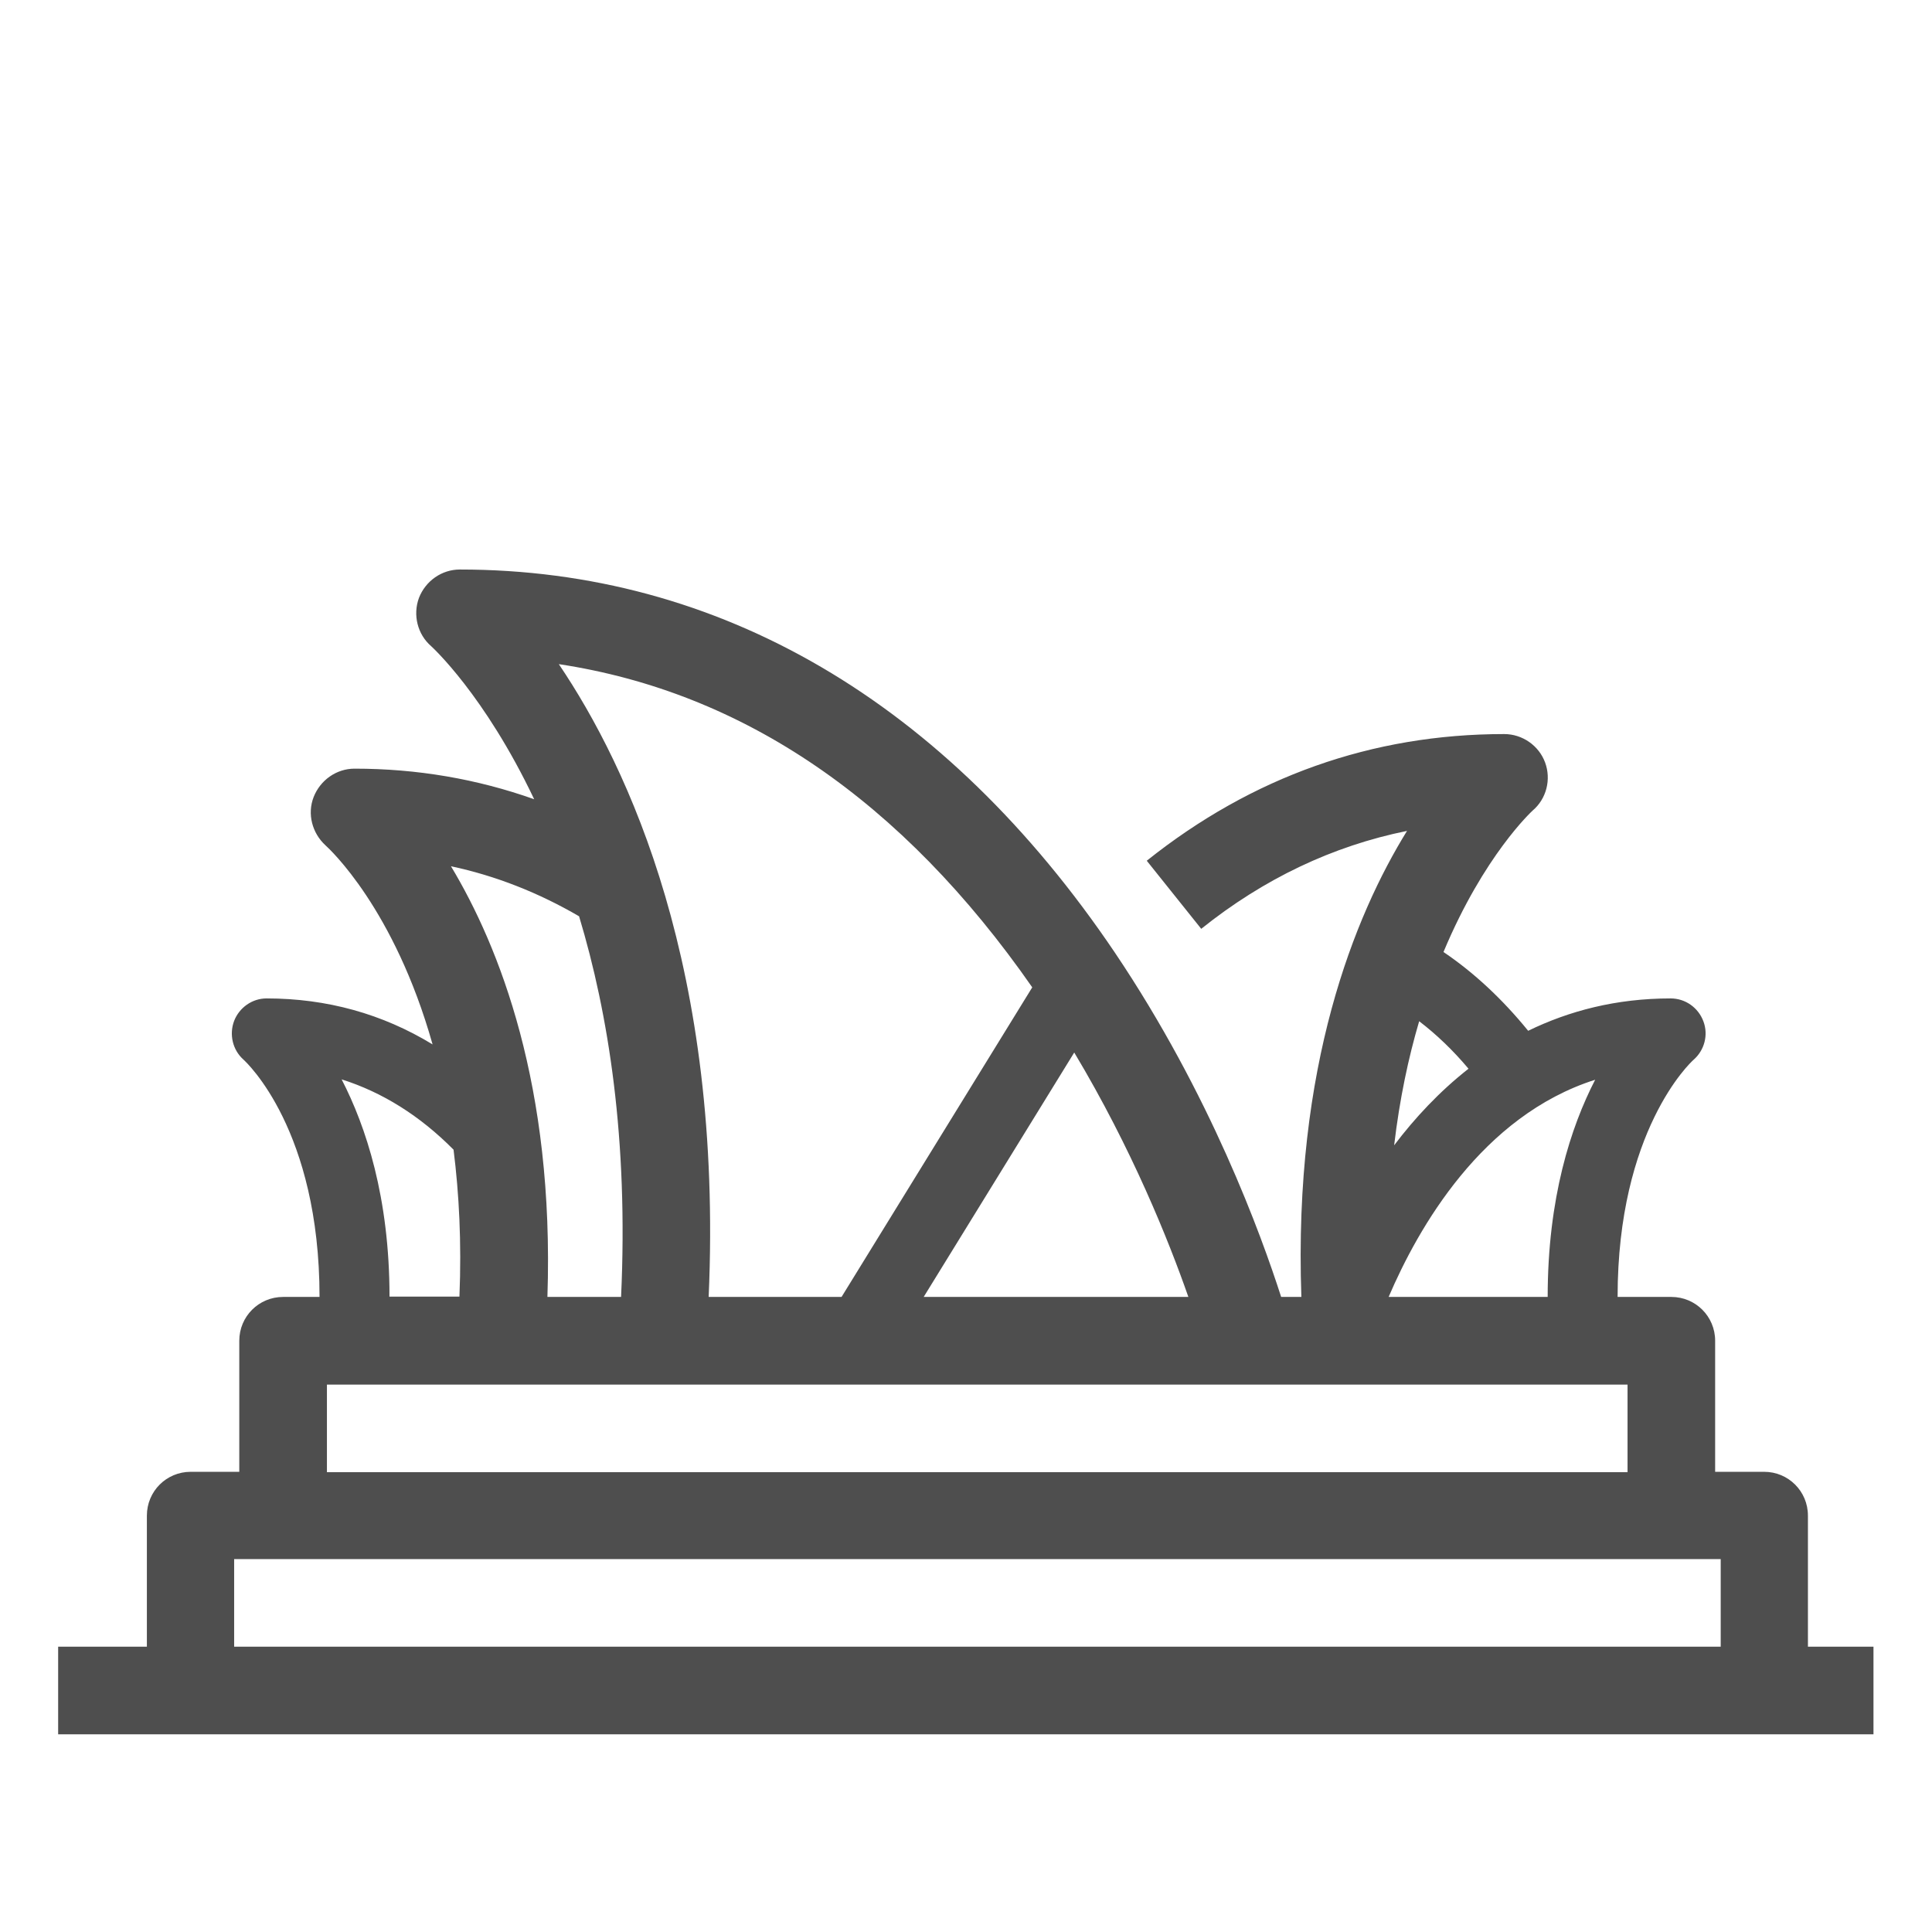 <svg width="41" height="41" viewBox="0 0 41 41" fill="none" xmlns="http://www.w3.org/2000/svg">
<path d="M38.367 34.945V32.164C38.367 31.648 37.953 31.234 37.438 31.234H36.398V28.453C36.398 27.938 35.984 27.523 35.469 27.523H34.328C34.328 23.992 35.875 22.547 35.938 22.492C36.172 22.289 36.258 21.961 36.148 21.672C36.039 21.383 35.766 21.188 35.453 21.188C34.297 21.188 33.297 21.453 32.43 21.875C31.883 21.203 31.281 20.641 30.633 20.203C31.492 18.148 32.508 17.219 32.523 17.203C32.82 16.953 32.922 16.539 32.789 16.18C32.656 15.82 32.305 15.578 31.922 15.578C29.117 15.578 26.57 16.484 24.336 18.266L25.492 19.711C26.82 18.648 28.281 17.953 29.859 17.633C28.75 19.43 27.445 22.617 27.617 27.523H27.188C26.766 26.211 25.688 23.227 23.656 20.211C20.07 14.898 15.266 12.086 9.758 12.086C9.375 12.086 9.031 12.328 8.891 12.688C8.758 13.047 8.859 13.461 9.148 13.711C9.172 13.734 10.281 14.742 11.336 16.961C10.125 16.531 8.852 16.312 7.523 16.312C7.141 16.312 6.797 16.555 6.656 16.914C6.516 17.273 6.625 17.68 6.906 17.938C6.992 18.016 8.367 19.281 9.18 22.164C8.117 21.516 6.938 21.188 5.656 21.188C5.352 21.188 5.078 21.383 4.969 21.664C4.859 21.953 4.938 22.281 5.164 22.484C5.234 22.547 6.781 23.984 6.781 27.523H6.008C5.492 27.523 5.078 27.938 5.078 28.453V31.234H4.047C3.531 31.234 3.117 31.648 3.117 32.164V34.945H1.234V36.805H39.758V34.945H38.367ZM6.938 29.383H34.539V31.242H6.938V29.383ZM32.844 27.523H29.469C30.094 26.062 31.445 23.68 33.852 22.914C33.336 23.914 32.844 25.422 32.844 27.523ZM31.164 22.68C30.547 23.164 30.023 23.727 29.586 24.305C29.703 23.312 29.891 22.438 30.117 21.672C30.484 21.953 30.836 22.289 31.164 22.68ZM25.219 27.523H19.602L22.797 22.336C24.023 24.383 24.805 26.336 25.219 27.523ZM21.906 20.953L17.859 27.523H15.039C15.344 20.562 13.336 16.281 11.859 14.094C15.781 14.688 19.148 16.992 21.906 20.953ZM12.289 19.445C12.914 21.516 13.336 24.18 13.18 27.523H11.617C11.766 23.039 10.594 20.086 9.57 18.383C10.523 18.586 11.43 18.945 12.289 19.445ZM7.25 22.906C8.117 23.18 8.914 23.68 9.625 24.398C9.742 25.328 9.797 26.359 9.75 27.516H8.266C8.266 25.414 7.766 23.906 7.25 22.906ZM36.516 34.945H4.969V33.086H36.516V34.945Z" fill="#4E4E4E"/>
</svg>
